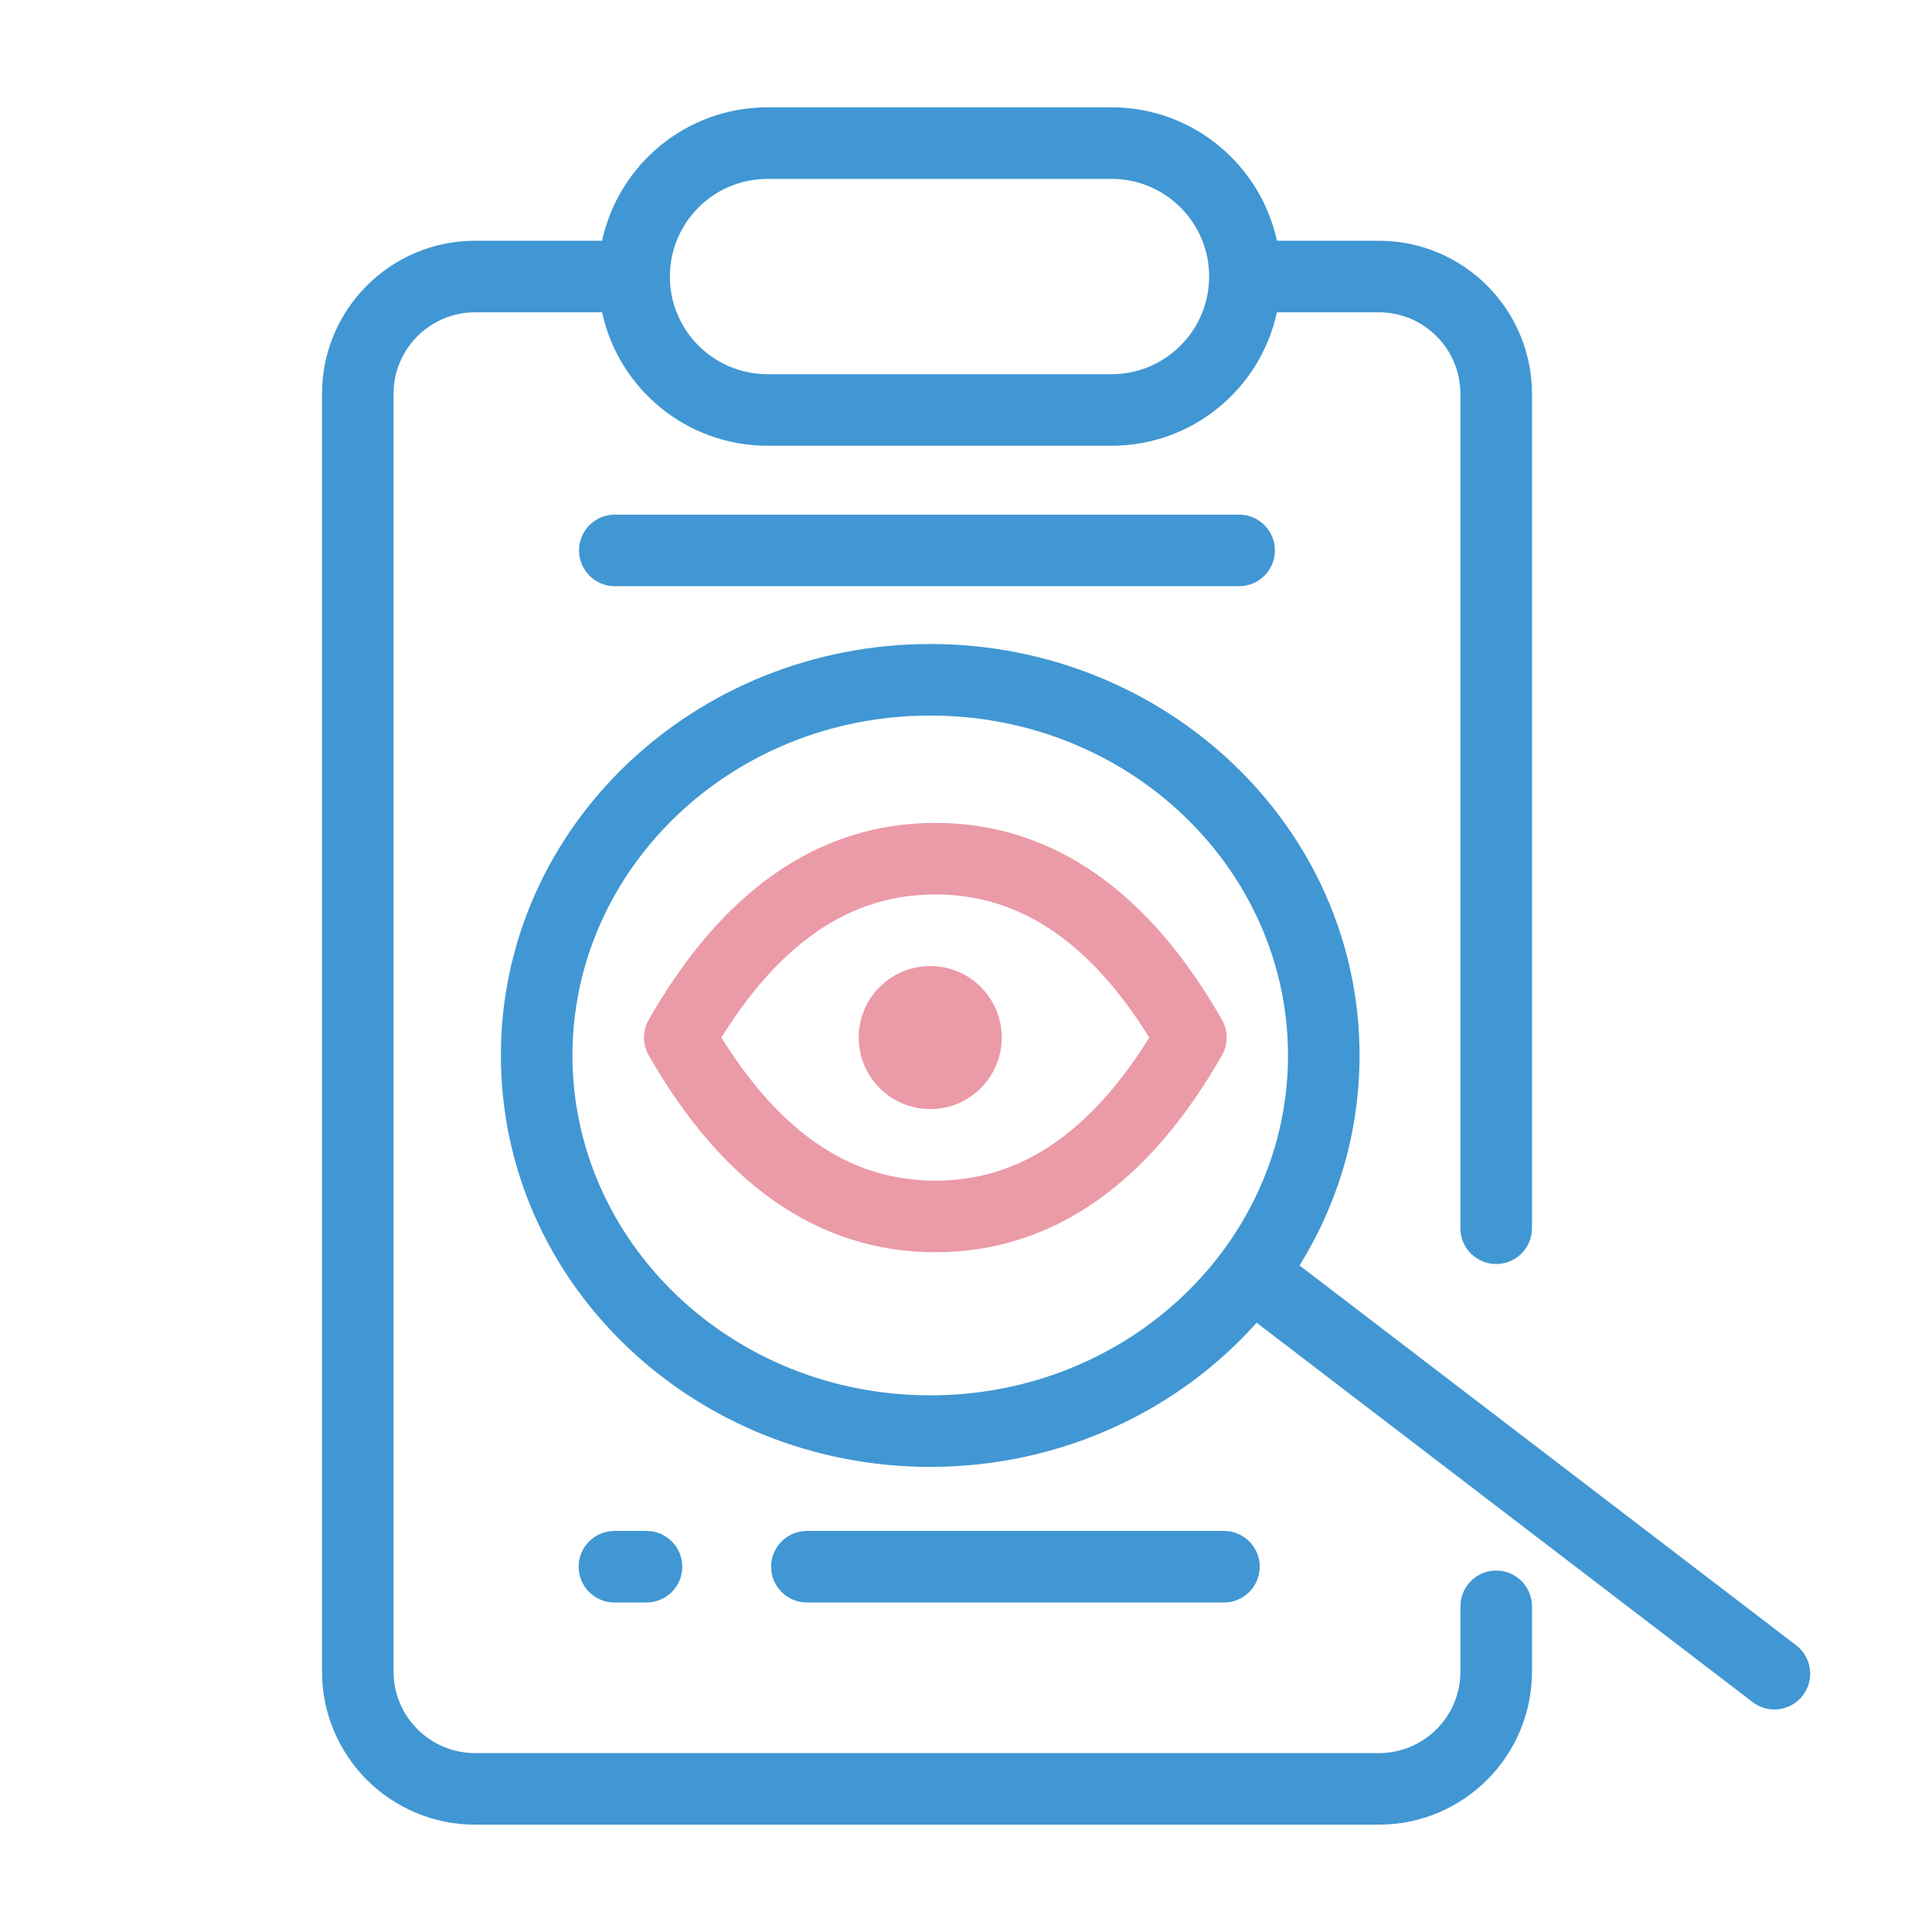 <svg width="54" height="54" viewBox="0 0 54 54" fill="none" xmlns="http://www.w3.org/2000/svg">
<path fill-rule="evenodd" clip-rule="evenodd" d="M13.28 8.729H16.829C17.288 10.861 19.184 12.459 21.453 12.459H31.066C33.335 12.459 35.231 10.861 35.69 8.729H38.539C39.798 8.729 40.819 9.75 40.819 11.009V18.297V28.865V34.149V34.33C40.819 34.882 41.266 35.33 41.819 35.33C42.371 35.33 42.819 34.882 42.819 34.33V34.149V28.865V18.297V11.009C42.819 8.646 40.903 6.729 38.539 6.729H35.69C35.231 4.598 33.335 3 31.066 3H21.453C19.184 3 17.288 4.598 16.829 6.729H13.28C10.916 6.729 9 8.646 9 11.009V46.721C9 49.084 10.916 51 13.28 51H38.539C40.903 51 42.819 49.084 42.819 46.721V44.897C42.819 44.345 42.371 43.897 41.819 43.897C41.266 43.897 40.819 44.345 40.819 44.897V46.721C40.819 47.98 39.798 49 38.539 49H13.28C12.021 49 11 47.98 11 46.721V11.009C11 9.75 12.021 8.729 13.28 8.729ZM21.453 5C19.945 5 18.723 6.222 18.723 7.729C18.723 9.237 19.945 10.459 21.453 10.459H31.066C32.574 10.459 33.796 9.237 33.796 7.729C33.796 6.222 32.574 5 31.066 5H21.453ZM17.184 14.384C16.632 14.384 16.184 14.832 16.184 15.384C16.184 15.936 16.632 16.384 17.184 16.384H34.634C35.186 16.384 35.634 15.936 35.634 15.384C35.634 14.832 35.186 14.384 34.634 14.384H17.184ZM21.553 43.79C21.553 43.238 22.001 42.79 22.553 42.79H34.21C34.763 42.79 35.21 43.238 35.21 43.79C35.21 44.342 34.763 44.79 34.21 44.79H22.553C22.001 44.79 21.553 44.342 21.553 43.79ZM17.173 42.79C16.621 42.79 16.173 43.238 16.173 43.79C16.173 44.342 16.621 44.79 17.173 44.79H18.07C18.622 44.79 19.07 44.342 19.07 43.79C19.07 43.238 18.622 42.79 18.07 42.79H17.173Z" fill="#4197D3"/>
<path fill-rule="evenodd" clip-rule="evenodd" d="M16 29.5C16 24.297 20.433 20 26 20C31.567 20 36 24.297 36 29.5C36 34.703 31.567 39 26 39C20.433 39 16 34.703 16 29.5ZM26 18C19.417 18 14 23.105 14 29.5C14 35.895 19.417 41 26 41C29.636 41 32.916 39.443 35.124 36.971L48.988 47.575C49.427 47.91 50.054 47.826 50.39 47.388C50.725 46.949 50.642 46.321 50.203 45.986L36.323 35.37C37.387 33.656 38 31.651 38 29.5C38 23.105 32.583 18 26 18Z" fill="#4197D3"/>
<path d="M26 30C26.552 30 27 29.552 27 29C27 28.448 26.552 28 26 28C25.448 28 25 28.448 25 29C25 29.552 25.448 30 26 30Z" stroke="#EB9AA7" stroke-width="2" stroke-linecap="round" stroke-linejoin="round"/>
<path d="M33.286 29C31.381 32.334 29 34 26.143 34C23.286 34 20.905 32.334 19 29C20.905 25.666 23.286 24 26.143 24C29 24 31.381 25.666 33.286 29Z" stroke="#EB9AA7" stroke-width="2" stroke-linecap="round" stroke-linejoin="round"/>
</svg>

